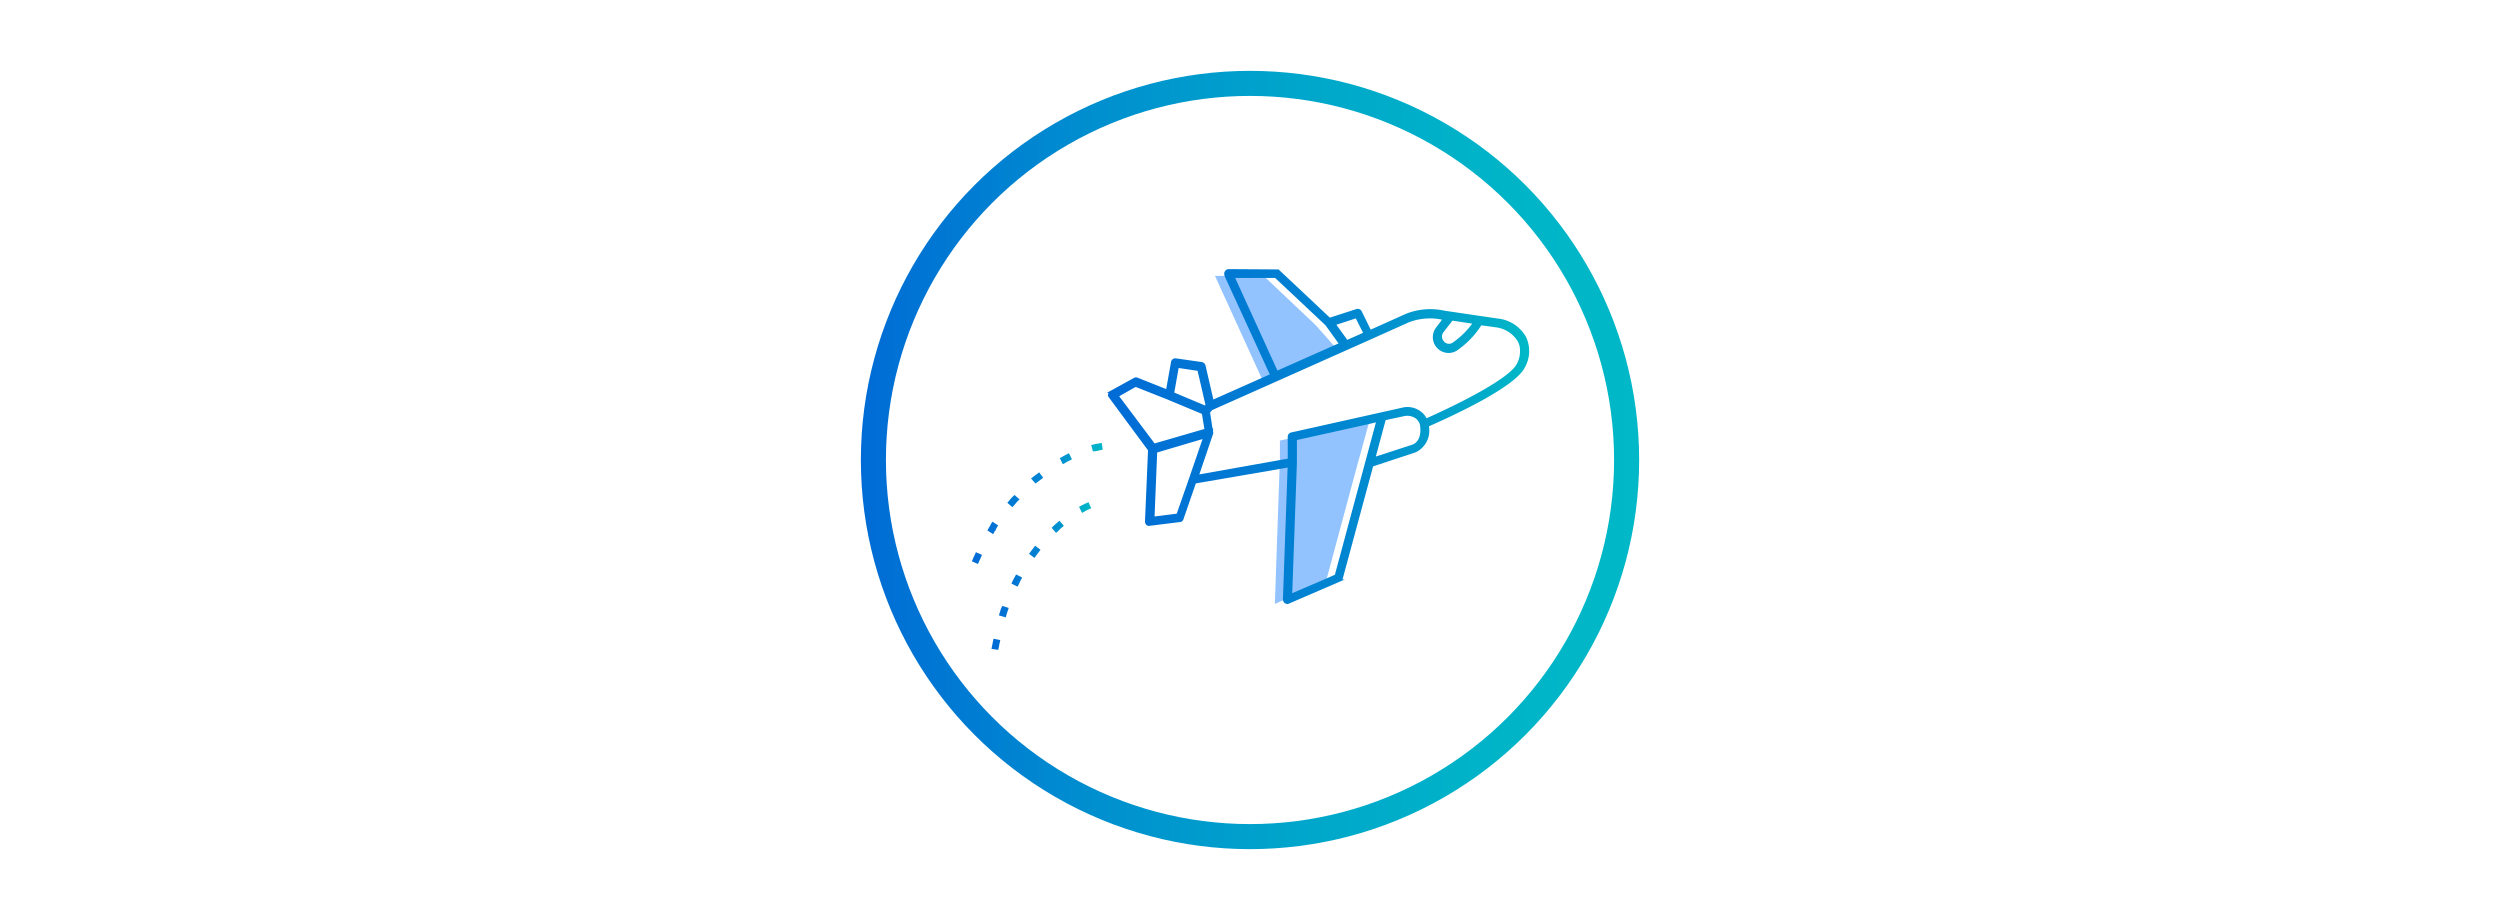<?xml version="1.0" encoding="UTF-8"?> <svg xmlns="http://www.w3.org/2000/svg" xmlns:xlink="http://www.w3.org/1999/xlink" id="Layer_1" data-name="Layer 1" viewBox="0 0 3990.49 1468.5"><defs><style>.cls-1{fill:none;stroke-width:40px;stroke:url(#linear-gradient);}.cls-2{fill:#92c3ff;}.cls-3{stroke-miterlimit:10;stroke-width:3.3px;fill:url(#linear-gradient-2);stroke:url(#linear-gradient-3);}.cls-4{fill:url(#linear-gradient-4);}.cls-5{fill:url(#linear-gradient-5);}</style><linearGradient id="linear-gradient" x1="1374.09" y1="734.25" x2="2616.4" y2="734.25" gradientUnits="userSpaceOnUse"><stop offset="0" stop-color="#006bd6"></stop><stop offset="0.03" stop-color="#006fd5"></stop><stop offset="0.29" stop-color="#008ecf"></stop><stop offset="0.55" stop-color="#00a5cb"></stop><stop offset="0.79" stop-color="#00b3c8"></stop><stop offset="1" stop-color="#00b8c7"></stop></linearGradient><linearGradient id="linear-gradient-2" x1="503.63" y1="4796.94" x2="516.83" y2="4796.94" gradientTransform="matrix(50.63, 0, 0, -40.21, -23731.1, 193583.26)" gradientUnits="userSpaceOnUse"><stop offset="0" stop-color="#006bd6"></stop><stop offset="0.58" stop-color="#0087d1"></stop><stop offset="1" stop-color="#00b8c7"></stop></linearGradient><linearGradient id="linear-gradient-3" x1="1768.58" y1="696.79" x2="2440.87" y2="696.79" gradientTransform="matrix(1, 0, 0, 1, 0, 0)" xlink:href="#linear-gradient-2"></linearGradient><linearGradient id="linear-gradient-4" x1="545.75" y1="4940.77" x2="558.96" y2="4940.77" gradientTransform="matrix(15.82, 0, 0, -14.63, -7080.34, 73082.16)" xlink:href="#linear-gradient-2"></linearGradient><linearGradient id="linear-gradient-5" x1="569.1" y1="4893.34" x2="582.31" y2="4893.34" gradientTransform="matrix(12.05, 0, 0, -17.84, -5275.22, 88236.28)" xlink:href="#linear-gradient-2"></linearGradient></defs><title>icons</title><g id="Ellipse_508" data-name="Ellipse 508"><circle class="cls-1" cx="1995.25" cy="734.25" r="601.15"></circle></g><g id="Group_2194" data-name="Group 2194"><g id="Group_2124" data-name="Group 2124"><path id="Path_2780" data-name="Path 2780" class="cls-2" d="M2057.59,744.23,2049.45,957v.54L2034.92,964l7.55-217.09Z"></path><path id="Path_2781" data-name="Path 2781" class="cls-2" d="M2057.55,700v33.47L2043,736.08V703.21Z"></path><path id="Path_2782" data-name="Path 2782" class="cls-2" d="M2185,675.15l-19.44,70.71L2117.5,924.53l-56.68,24.29,7.56-210.51V701.05Z"></path></g><g id="Group_2125" data-name="Group 2125"><path id="Path_2783" data-name="Path 2783" class="cls-2" d="M2029,598.5,2014.45,605l-75.07-164.64h17.27Z"></path><path id="Path_2784" data-name="Path 2784" class="cls-2" d="M2130.47,553.16l-91.76,41L1969.07,442h49.66l81,76.63Z"></path></g><g id="Group_2127" data-name="Group 2127"><g id="Group_2126" data-name="Group 2126"><path id="Path_2785" data-name="Path 2785" class="cls-3" d="M2434.36,538.57a57.1,57.1,0,0,0-44.8-28.6l-84.2-12.42a103.46,103.46,0,0,0-60.46,4.86l-57.77,25.91L2172,497.55a5.28,5.28,0,0,0-6.48-2.64l-43.19,14-80.42-75.57a4.93,4.93,0,0,0-3.78-1.63l-77.17-.52h0a5.5,5.5,0,0,0-4.32,2.64,6.2,6.2,0,0,0-.54,5.4l.54,1.63L2029,598.45h0L1935.61,640l-12.95-56.09a5.83,5.83,0,0,0-4.32-4.32l-41.56-5.94a5.28,5.28,0,0,0-5.93,4.32l-8.1,45.35-47.57-18.9a5.29,5.29,0,0,0-4.86.55l-37.24,20.5a6.88,6.88,0,0,0-2.65,3.78,4.21,4.21,0,0,0,1.09,4.32l62.62,84.74-4.86,113.89a6.1,6.1,0,0,0,1.63,4.32,4.21,4.21,0,0,0,4.32,1.09l48-5.94a4.59,4.59,0,0,0,4.32-3.77l20-57.76,134.91-23.22,14.54-2.64L2049.45,957h0a6.59,6.59,0,0,0,2.15,4.32,7.79,7.79,0,0,0,3.24,1.09,3.27,3.27,0,0,0,2.15-.55l81.56-35.25a5.71,5.71,0,0,0,3.24-3.78l48.58-179.68,68.56-22.65a36.51,36.51,0,0,0,20-41c22.14-9.72,56.14-25.37,87.46-42.65,30.77-17.27,58.29-35.68,65.85-50.74A51.08,51.08,0,0,0,2434.36,538.57ZM2317.71,510l35.09,5.4a131.76,131.76,0,0,1-32.38,32.38,12.17,12.17,0,0,1-17.1-2l-.14-.19a13,13,0,0,1-.55-16.2ZM2165,506.19l13,25.91-28.05,12.42-19.46-27Zm-196-64.24H2036l81,76.12,22.13,30.77-100.93,44.83h0ZM1880,585.54l32.92,4.86,13,56.14-2.15,2.64-51.26-21.55Zm-96,46.44,28.6-16.2,51.82,20.51h0L1920,659.5l4.32,26.43-82,23.78Zm115.51,132.24h0l-20,57.2-38.31,4.86L1845.47,721l76.63-22.67Zm281.22-25.91-48.59,180.27-14.54,6.47-56.68,24.29,7.56-211.05V701.05l116.6-25.9,13.49-3.24Zm74.48-27.06-61.53,20,16.74-62.1,30.23-6.47a25.64,25.64,0,0,1,20,3.78,21.14,21.14,0,0,1,7.55,11.34v.54h0C2270.79,694.57,2265.94,707,2255.15,711.25Zm167.33-129.47c-11.33,22.13-82.05,59.37-146.28,88a29.77,29.77,0,0,0-9.71-11.9,33.47,33.47,0,0,0-28.61-5.4l-176.49,39.41a5.29,5.29,0,0,0-4.32,5.41v36.16l-14.53,2.64-130.7,23.27,22.72-66.94a2.47,2.47,0,0,0,0-2.64l-4.87-31.84,4.32-4.86,103.06-45.89,149-66.44,62.61-28.06a95.61,95.61,0,0,1,54.52-3.8h1.62L2293.46,524a23.59,23.59,0,0,0,1.09,29.69,24,24,0,0,0,17.81,8.1,23.31,23.31,0,0,0,14-4.87,137.54,137.54,0,0,0,37.24-39.4h0l23.79,3.24a49.81,49.81,0,0,1,36.7,23.22,32.59,32.59,0,0,1,3.78,16.19A42,42,0,0,1,2422.48,581.78Z"></path></g></g><g id="Group_2128" data-name="Group 2128"><path id="Path_2786" data-name="Path 2786" class="cls-4" d="M1561,900.23l-9.71-4.31,2.15-4.86c.54-1.63,1.63-3.24,2.16-4.86l2.16-4.81,9.71,4.32-2.15,4.86c-.54,1.63-1.62,3.24-2.15,4.86Zm24.28-47.57-9.18-5.93,2.64-4.86a21.63,21.63,0,0,0,2.65-4.86l2.64-4.32,9.18,5.93-2.64,4.32a10.45,10.45,0,0,1-2.64,4.86ZM1616,809.54l-8.1-7,3.82-4.37a26.79,26.79,0,0,1,3.78-4.32l3.78-3.78,8.1,7-3.78,3.78c-1.09,1.08-2.16,2.64-3.24,3.78Zm36.74-37.81-7-8.06,4.32-3.24c1.62-1.08,2.64-2.15,4.32-3.24l4.32-3.23,6.47,8.64-4.32,3.23c-1.62,1.09-2.64,2.16-4.32,3.24ZM1696.47,741l-4.86-9.72,4.86-2.64c1.63-1.08,3.24-1.62,4.86-2.64l4.87-2.64,4.86,9.71-4.86,2.64a22.07,22.07,0,0,0-4.87,2.64Zm48-20.51-2.64-10.25,5.4-1.09a24.49,24.49,0,0,1,5.93-1.08l5.41-1.08,1.62,10.79-5.49,1.14a37,37,0,0,1-4.86,1.08Z"></path></g><g id="Group_2129" data-name="Group 2129"><path id="Path_2787" data-name="Path 2787" class="cls-5" d="M1593.38,1037.34l-10.8-1.62,1.09-5.4c.54-1.63.54-3.78,1.08-5.41l1.08-5.4,10.8,2.15-1.09,5.41c-.54,1.62-.54,3.23-1.08,5.4Zm11.89-51.81-10.8-3.25,1.63-5.41c.54-1.62,1.08-3.23,1.62-5.4l2.16-4.32,10.25,3.24-1.63,4.86-1.62,4.86Zm18.89-49.13-9.71-4.86,2.15-4.86c1.09-1.63,1.63-3.24,2.65-4.86l2.64-4.86,9.71,4.86-2.64,4.86c-.54,1.62-1.63,3.24-2.16,4.86Zm27-45.88-8.64-6.48,3.24-4.32c1.08-1.62,2.15-2.64,3.24-4.32l3.23-4.32,8.64,6.48-3.23,4.32c-1.09,1.62-2.16,2.64-3.24,4.32Zm34.49-39.94-7-8.1,3.78-3.78c1.63-1.08,2.64-2.64,4.32-3.78l4.32-3.78,7,8.1-4.32,3.78a25,25,0,0,0-3.78,3.78Zm41.56-31.84-4.86-9.72,4.86-2.64,5.41-2.64,4.86-2.15,4.32,9.71-4.86,2.15a25.21,25.21,0,0,0-4.32,2.15Z"></path></g></g></svg> 